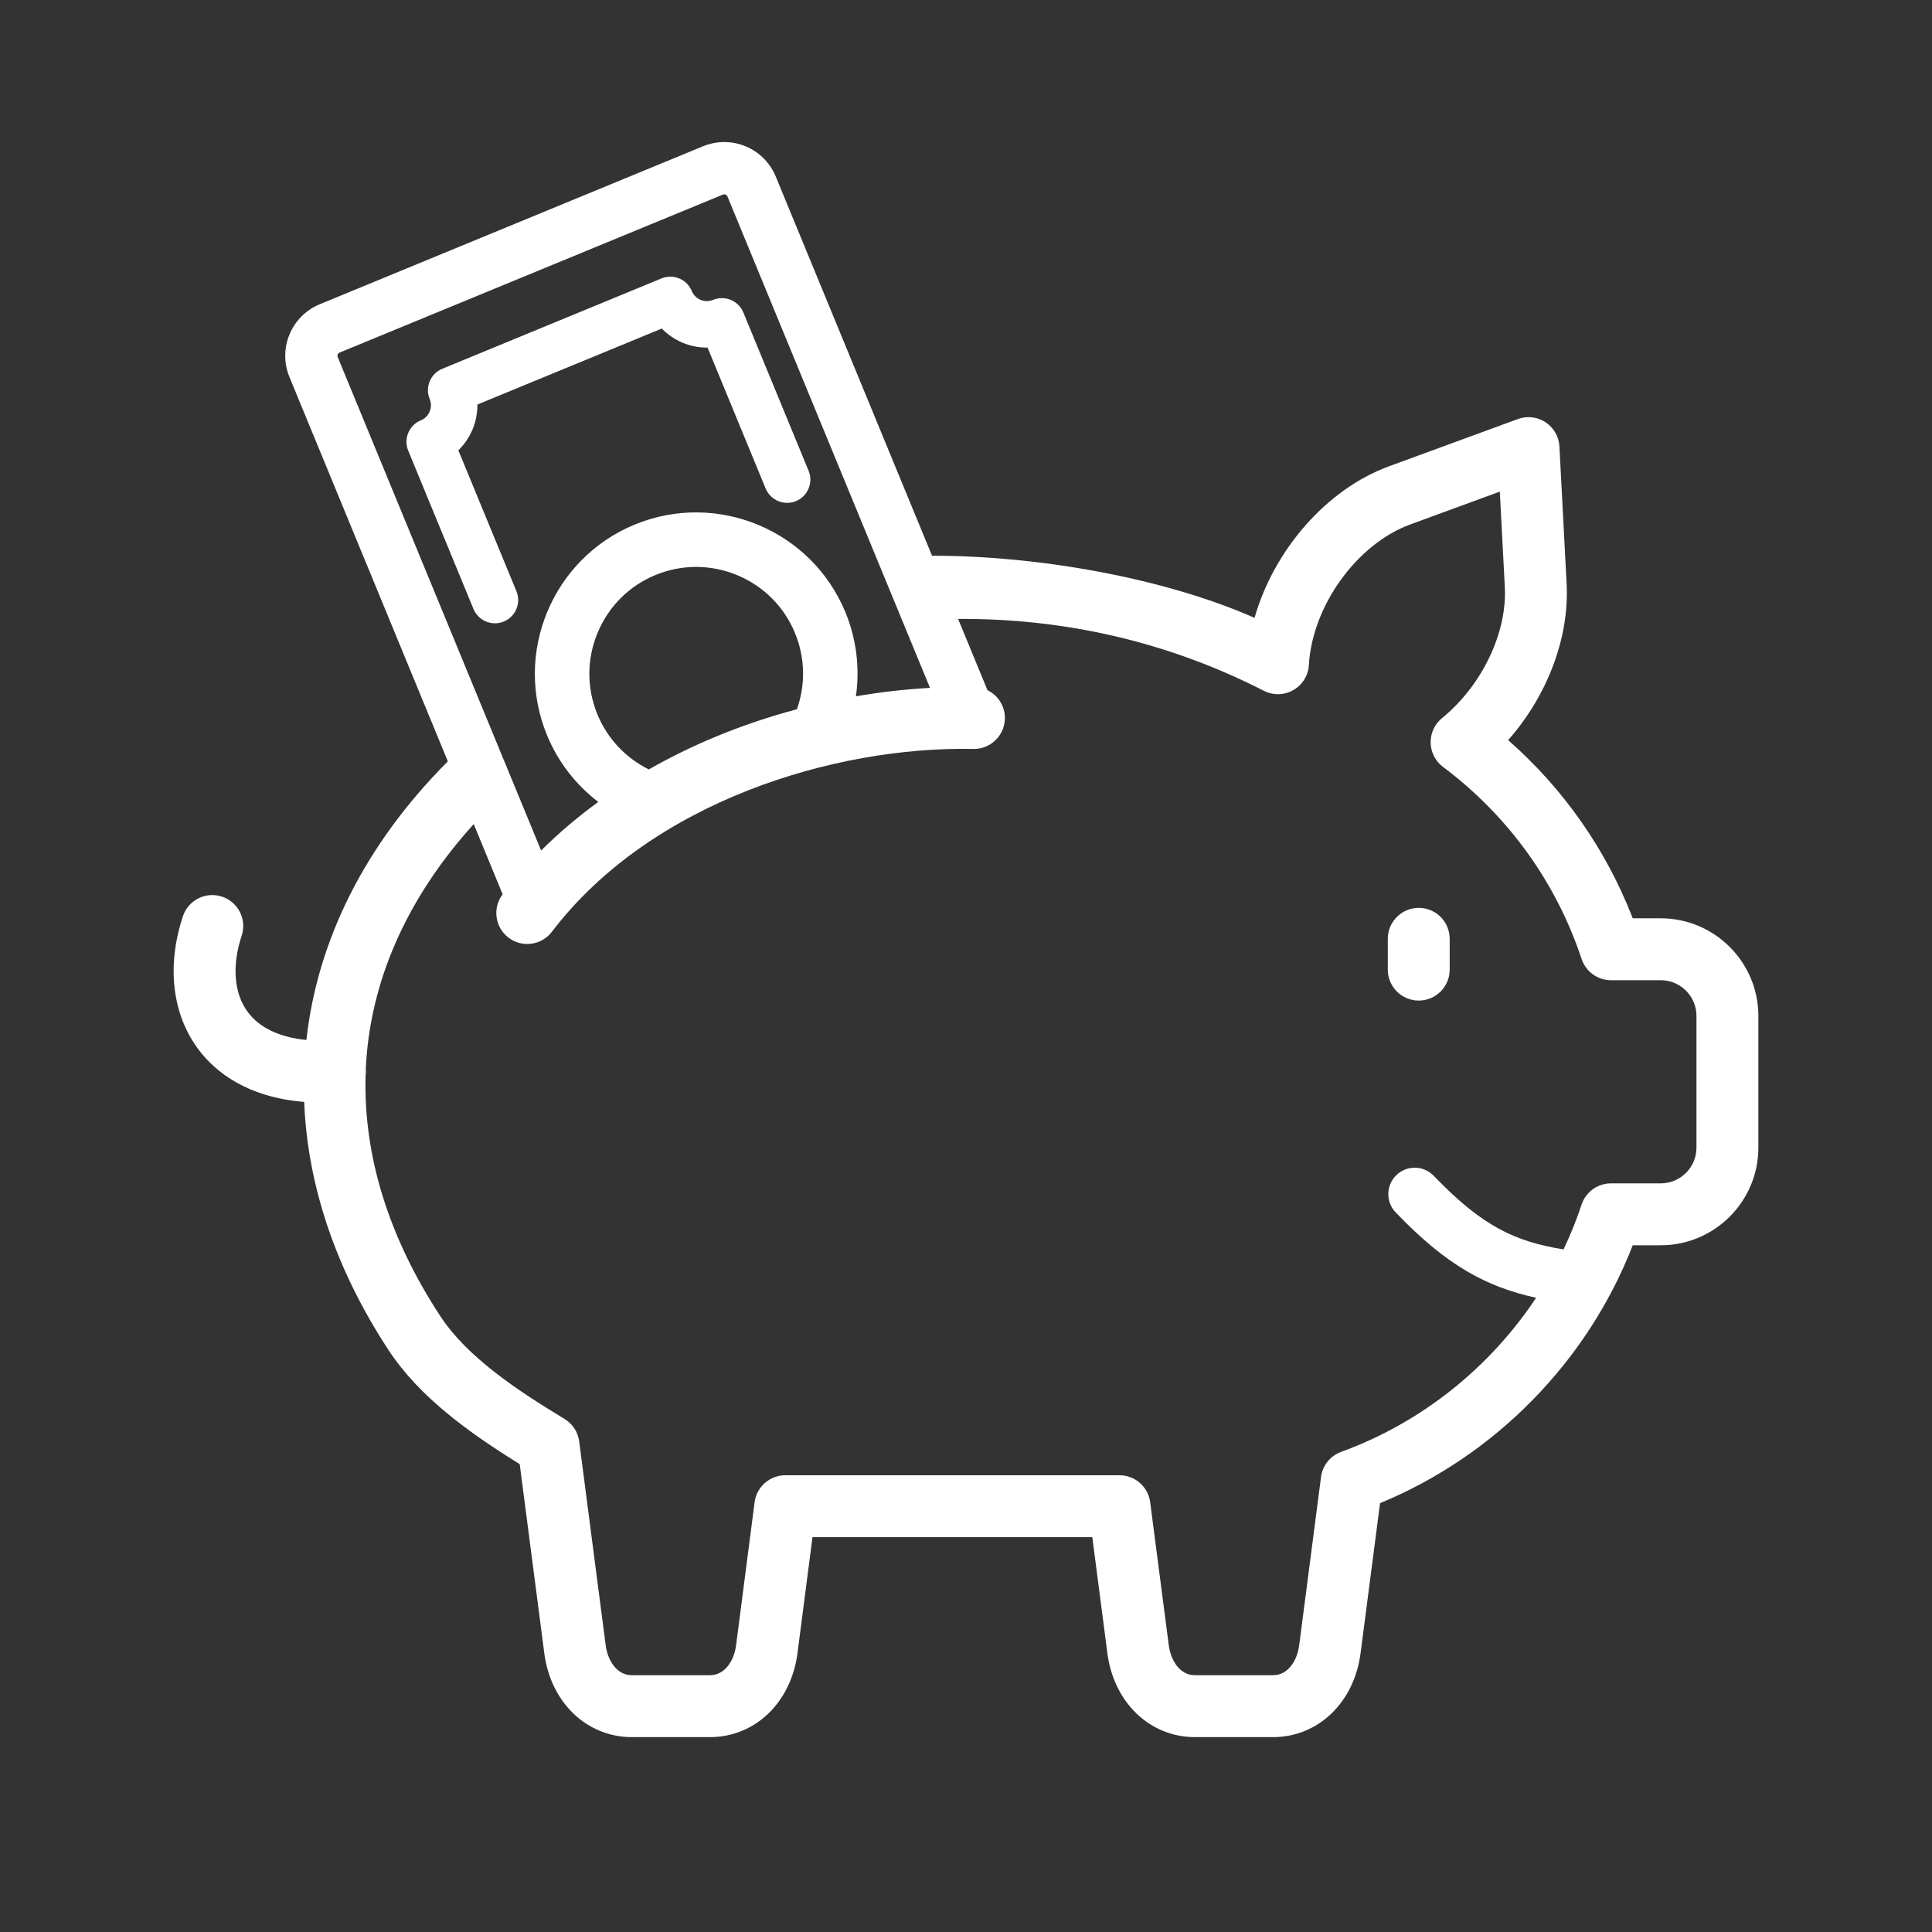 <?xml version="1.0" encoding="utf-8"?>
<!-- Generator: Adobe Illustrator 28.1.0, SVG Export Plug-In . SVG Version: 6.00 Build 0)  -->
<svg version="1.1" id="Layer_1" xmlns="http://www.w3.org/2000/svg" xmlns:xlink="http://www.w3.org/1999/xlink" x="0px" y="0px"
	 width="512px" height="512px" viewBox="0 0 512 512" style="enable-background:new 0 0 512 512;" xml:space="preserve">
<rect x="0" y="0" width="512" height="512" fill="#333333" stroke="none"/>
<style type="text/css">
	.st0{fill:#FFFFFF;}
</style>
<g>
	<path class="st0" d="M440.11,243.362h-7.417c-7.047-18.201-18.315-34.306-33.021-47.226
		c10.345-11.693,16.264-27.126,15.496-41.47l-1.906-36.342
		c-0.137-2.6-1.499-4.981-3.673-6.416c-2.173-1.435-4.897-1.753-7.343-0.856
		l-34.182,12.534c-16.607,6.097-30.508,22.281-35.596,40.15
		c-24.358-10.747-57.858-16.487-85.469-16.46L205.38,46.295l-0.187-0.416
		l-0.058-0.075c-3.455-6.906-11.655-9.999-18.834-7.037L84.731,80.631
		c-7.529,3.103-11.131,11.754-8.027,19.285l41.98,101.854
		c-0.013,0.013-0.028,0.024-0.042,0.038c-21.972,22.054-34.526,47.412-37.448,73.802
		c-7.037-0.712-12.312-3.176-15.429-7.278c-3.751-4.935-4.379-12.349-1.724-20.343
		c1.428-4.299-0.899-8.942-5.198-10.37c-4.298-1.427-8.942,0.899-10.37,5.198
		c-4.389,13.212-2.847,26.13,4.232,35.442
		c4.464,5.873,12.815,12.529,27.906,13.758
		c0.869,21.988,8.295,44.359,22.409,65.847
		c8.12,12.353,21.269,21.823,34.708,30.138l6.516,50.117
		c1.7,13.093,11.251,22.236,23.224,22.236h20.647
		c11.973,0,21.523-9.144,23.225-22.24l3.98-30.75H289.469l4,30.755
		c1.702,13.092,11.253,22.235,23.225,22.235h20.646
		c11.972,0,21.522-9.144,23.225-22.237l5.163-39.767
		c30.536-12.592,55.033-37.61,66.965-68.343h7.418
		c14.267,0,25.873-11.606,25.873-25.872v-34.9
		C465.983,254.969,454.377,243.362,440.11,243.362z M89.505,94.639
		c-0.193-0.471,0.031-1.012,0.503-1.206l101.571-41.863
		c0.114-0.047,0.233-0.069,0.351-0.069c0.362,0,0.707,0.214,0.854,0.568
		l0.179,0.433c0.422,1.023,1.785,4.33,5.999,14.555l47.496,115.237
		c-6.506,0.358-13.081,1.109-19.63,2.238c1.068-7.495,0.141-15.174-2.785-22.274
		c-8.984-21.8-34.035-32.226-55.835-23.243
		c-21.802,8.986-32.229,34.034-23.242,55.835
		c2.907,7.052,7.614,13.121,13.589,17.673c-5.487,3.985-10.553,8.288-15.156,12.874
		L89.505,94.639z M211.192,187.956c-7.377,1.969-14.616,4.404-21.564,7.291
		c-6.191,2.572-12.093,5.472-17.685,8.655
		c-6.092-3.011-10.964-8.128-13.616-14.559
		c-2.876-6.98-2.857-14.674,0.053-21.664c2.91-6.991,8.355-12.425,15.335-15.302
		c6.951-2.865,14.703-2.846,21.665,0.052c6.99,2.911,12.425,8.357,15.302,15.336
		C213.356,174.258,213.524,181.368,211.192,187.956z M449.579,304.136
		c0,5.221-4.248,9.468-9.469,9.468h-13.184c-3.537,0-6.676,2.267-7.787,5.625
		c-1.348,4.072-2.956,8.037-4.789,11.883c-12.648-2.106-21.295-5.862-34.383-19.502
		c-2.675-2.791-7.106-2.883-9.896-0.205c-2.79,2.676-2.882,7.107-0.205,9.896
		c13.481,14.053,23.908,19.67,37.218,22.633
		c-12.323,18.563-30.459,33.119-51.665,40.822c-2.882,1.047-4.938,3.613-5.333,6.654
		l-5.789,44.594c-0.515,3.955-2.865,7.946-6.957,7.946h-20.646
		c-4.092,0-6.442-3.991-6.957-7.946l-4.929-37.899
		c-0.531-4.087-4.013-7.145-8.134-7.145h-88.563c-4.123,0-7.605,3.061-8.135,7.149
		l-4.905,37.896c-0.514,3.955-2.864,7.945-6.956,7.945h-20.647
		c-4.092,0-6.442-3.99-6.956-7.946l-7.021-54.012
		c-0.321-2.476-1.754-4.671-3.891-5.962c-12.932-7.816-25.863-16.52-32.869-27.176
		c-13.842-21.074-20.404-42.696-19.854-63.703c0.077-0.523,0.106-1.06,0.079-1.607
		c-0.004-0.086-0.019-0.168-0.025-0.253c1.061-22.918,10.655-45.054,28.606-64.898
		l7.667,18.602c-2.743,3.604-2.046,8.75,1.558,11.494
		c1.485,1.13,3.23,1.677,4.963,1.677c2.474-0,4.919-1.115,6.532-3.235
		c26.281-34.524,75.022-49.209,111.675-48.455c0.059,0.001,0.115,0.002,0.173,0.002
		c3.535,0,6.56-2.25,7.705-5.415c0.023,0.004,0.046,0.007,0.068,0.01
		l-0.037-0.091c0.279-0.797,0.444-1.648,0.462-2.538
		c0.068-3.302-1.83-6.181-4.616-7.539l-7.782-18.882
		c28.694-0.169,55.962,6.231,81.03,19.047c2.468,1.261,5.405,1.191,7.81-0.185
		c2.405-1.377,3.952-3.875,4.113-6.641c0.916-15.698,12.716-32.063,26.861-37.256
		l23.745-8.707l1.325,25.253c0.649,12.151-6.038,26.128-16.643,34.78
		c-1.954,1.594-3.066,4-3.016,6.521c0.052,2.521,1.26,4.88,3.277,6.394
		c17.281,12.972,29.984,30.579,36.735,50.92c1.114,3.354,4.251,5.619,7.785,5.619
		h13.184c5.221,0,9.469,4.247,9.469,9.468V304.136z"/>
	<path class="st0" d="M375.982,240.595c-4.53,0-8.202,3.672-8.202,8.203v8.162
		c0,4.53,3.672,8.202,8.202,8.202s8.202-3.672,8.202-8.202v-8.162
		C384.185,244.267,380.513,240.595,375.982,240.595z"/>
	<path class="st0" d="M121.464,119.335c3.272-3.175,5.101-7.566,5.048-12.126l48.871-20.143
		c3.175,3.273,7.541,5.108,12.126,5.048l15.39,37.34
		c1.294,3.139,4.902,4.641,8.04,3.347c3.14-1.294,4.641-4.901,3.347-8.04
		l-17.287-41.941c-0.627-1.521-1.809-2.707-3.327-3.338
		c-1.517-0.631-3.189-0.636-4.712-0.008c-2.2,0.907-4.723-0.146-5.629-2.343
		c-0.627-1.521-1.809-2.707-3.326-3.338c-1.519-0.631-3.19-0.636-4.713-0.008
		l-58.073,23.936c-1.521,0.626-2.707,1.808-3.339,3.327
		c-0.632,1.518-0.635,3.192-0.008,4.712c0.905,2.198-0.146,4.724-2.343,5.629
		c-1.521,0.626-2.707,1.808-3.339,3.327c-0.632,1.518-0.635,3.192-0.008,4.712
		l17.286,41.941c0.627,1.521,1.809,2.707,3.327,3.338
		c0.763,0.317,1.564,0.477,2.366,0.476c0.794,0,1.589-0.156,2.346-0.468
		c1.521-0.626,2.707-1.808,3.339-3.327c0.632-1.518,0.635-3.192,0.008-4.712
		L121.464,119.335z"/>
</g>
</svg>
